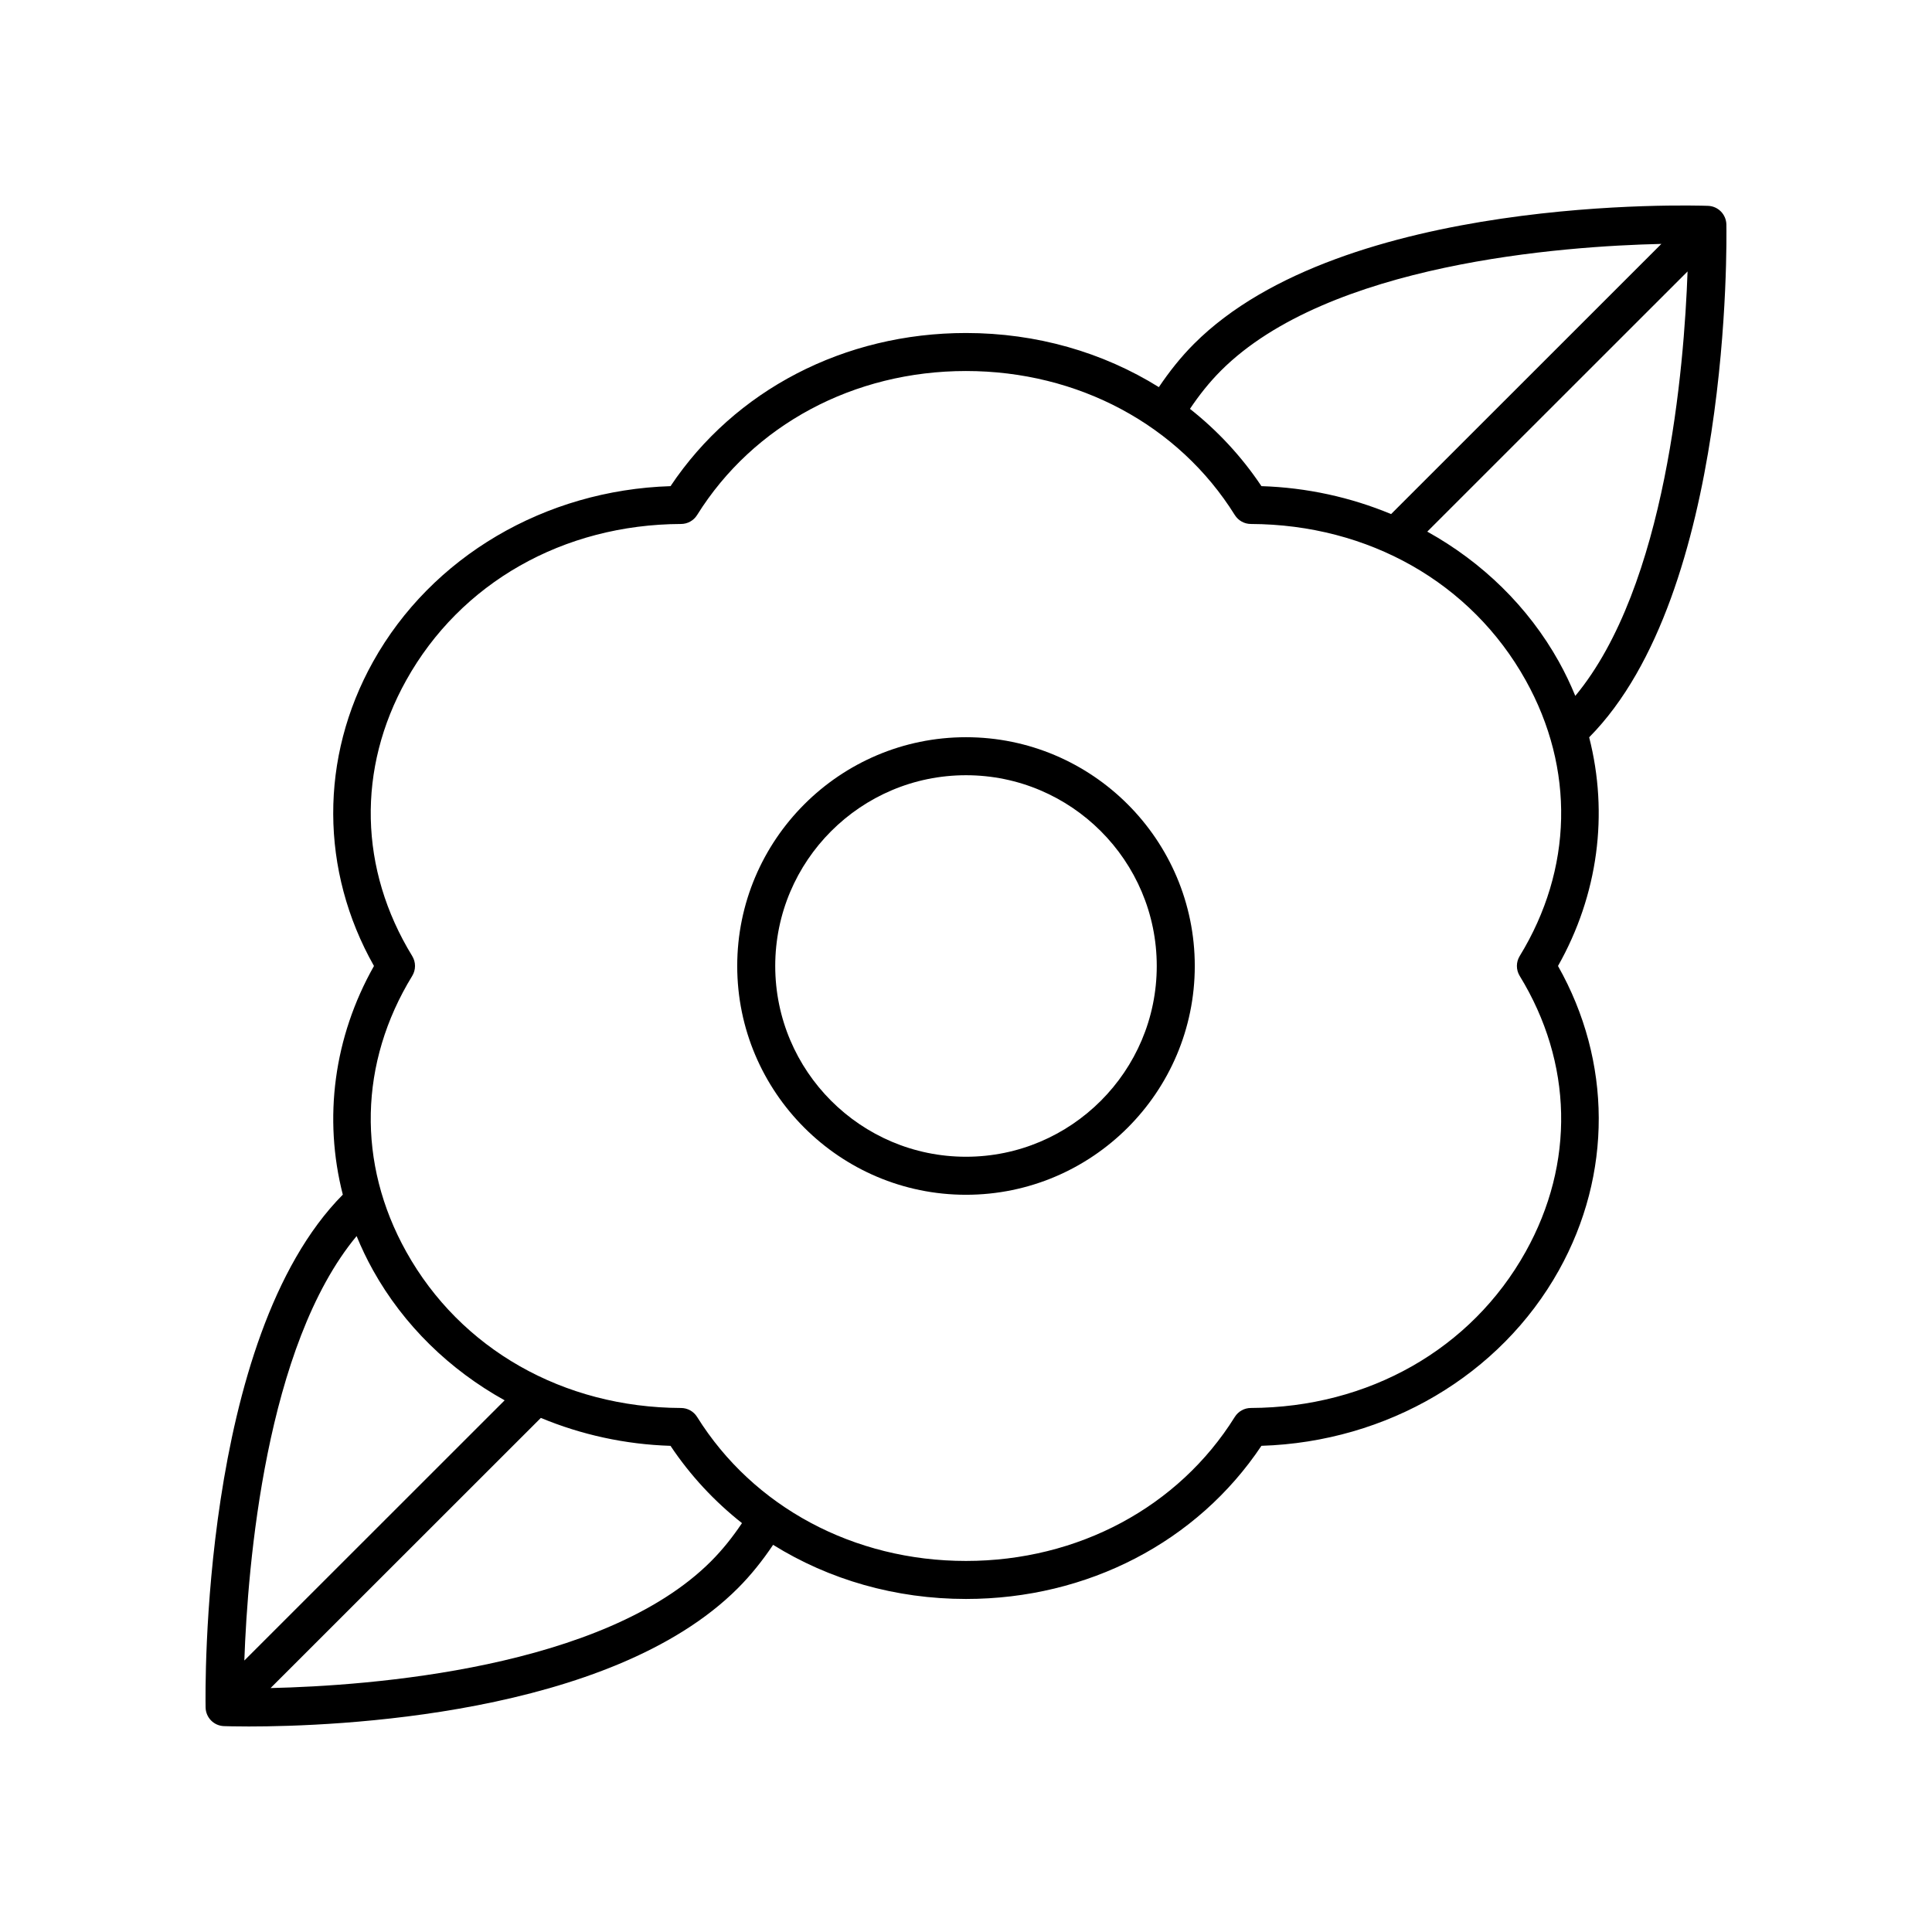 <?xml version="1.0" encoding="UTF-8"?>
<!-- The Best Svg Icon site in the world: iconSvg.co, Visit us! https://iconsvg.co -->
<svg fill="#000000" width="800px" height="800px" version="1.1" viewBox="144 144 512 512" xmlns="http://www.w3.org/2000/svg">
 <g>
  <path d="m596.65 198.55c-3.957-0.133-96.668-2.988-136.2 36.547-3.516 3.516-6.59 7.41-9.34 11.496-14.824-9.234-32.422-14.344-51.113-14.344-32.234 0-61.289 15.121-78.297 40.586-33.285 1.043-63.312 18.691-78.832 46.52-14.191 25.441-14.051 55.363 0.238 80.641-10.668 18.875-13.441 40.34-8.258 60.598-37.781 38.109-36.434 131.93-36.363 135.91 0.055 2.672 2.184 4.84 4.856 4.934 0.562 0.02 2.898 0.094 6.621 0.094 22.535 0 95.656-2.715 129.58-36.641 3.516-3.516 6.59-7.41 9.34-11.496 14.824 9.234 32.422 14.344 51.113 14.344 32.234 0 61.289-15.121 78.297-40.586 33.285-1.043 63.312-18.691 78.832-46.52 14.191-25.445 14.051-55.367-0.238-80.641 10.668-18.875 13.441-40.34 8.258-60.598 37.781-38.109 36.434-131.93 36.363-135.91-0.055-2.672-2.184-4.84-4.856-4.934zm-129.08 43.668c28.48-28.477 90.555-32.984 116.71-33.582l-71.625 71.598c-10.676-4.438-22.301-7.023-34.363-7.402-5.25-7.863-11.656-14.73-18.941-20.48 2.41-3.598 5.117-7.031 8.219-10.133zm-224.71 238.42c8.156 14.621 20.34 26.395 34.875 34.461l-68.984 68.957c0.898-25.32 5.641-83.449 29.754-112.48 1.266 3.07 2.703 6.102 4.356 9.062zm89.555 77.133c-28.48 28.477-90.551 32.984-116.71 33.582l71.625-71.594c10.676 4.438 22.297 7.023 34.363 7.402 5.25 7.863 11.656 14.73 18.941 20.48-2.41 3.598-5.117 7.027-8.219 10.129zm214.32-160.41c-0.988 1.613-0.988 3.652 0 5.266 14.086 23 14.66 49.648 1.578 73.102-14.387 25.809-41.617 41.281-72.824 41.398-1.73 0.004-3.336 0.898-4.254 2.371-14.91 23.898-41.547 38.168-71.246 38.168-29.703 0-56.34-14.27-71.246-38.164-0.922-1.473-2.523-2.367-4.254-2.371-31.207-0.117-58.434-15.59-72.824-41.402-13.082-23.453-12.508-50.102 1.578-73.102 0.988-1.613 0.988-3.652 0-5.266-14.086-23-14.66-49.648-1.578-73.102 14.391-25.809 41.617-41.285 72.824-41.402 1.73-0.004 3.336-0.898 4.254-2.371 14.906-23.898 41.543-38.164 71.246-38.164s56.34 14.27 71.246 38.164c0.922 1.473 2.523 2.367 4.254 2.371 31.207 0.117 58.434 15.59 72.824 41.402 13.086 23.453 12.508 50.102-1.578 73.102zm10.383-78.012c-8.156-14.621-20.34-26.395-34.875-34.461l68.98-68.953c-0.898 25.32-5.641 83.449-29.754 112.48-1.262-3.074-2.699-6.102-4.352-9.066z"/>
  <path d="m400 339.37c-33.43 0-60.629 27.199-60.629 60.629s27.195 60.629 60.629 60.629c33.43 0 60.629-27.199 60.629-60.629 0-33.434-27.199-60.629-60.629-60.629zm0 111.18c-27.875 0-50.555-22.676-50.555-50.555 0-27.875 22.676-50.551 50.555-50.551 27.875 0 50.551 22.676 50.551 50.555 0 27.875-22.676 50.551-50.551 50.551z"/>
 </g>
</svg>